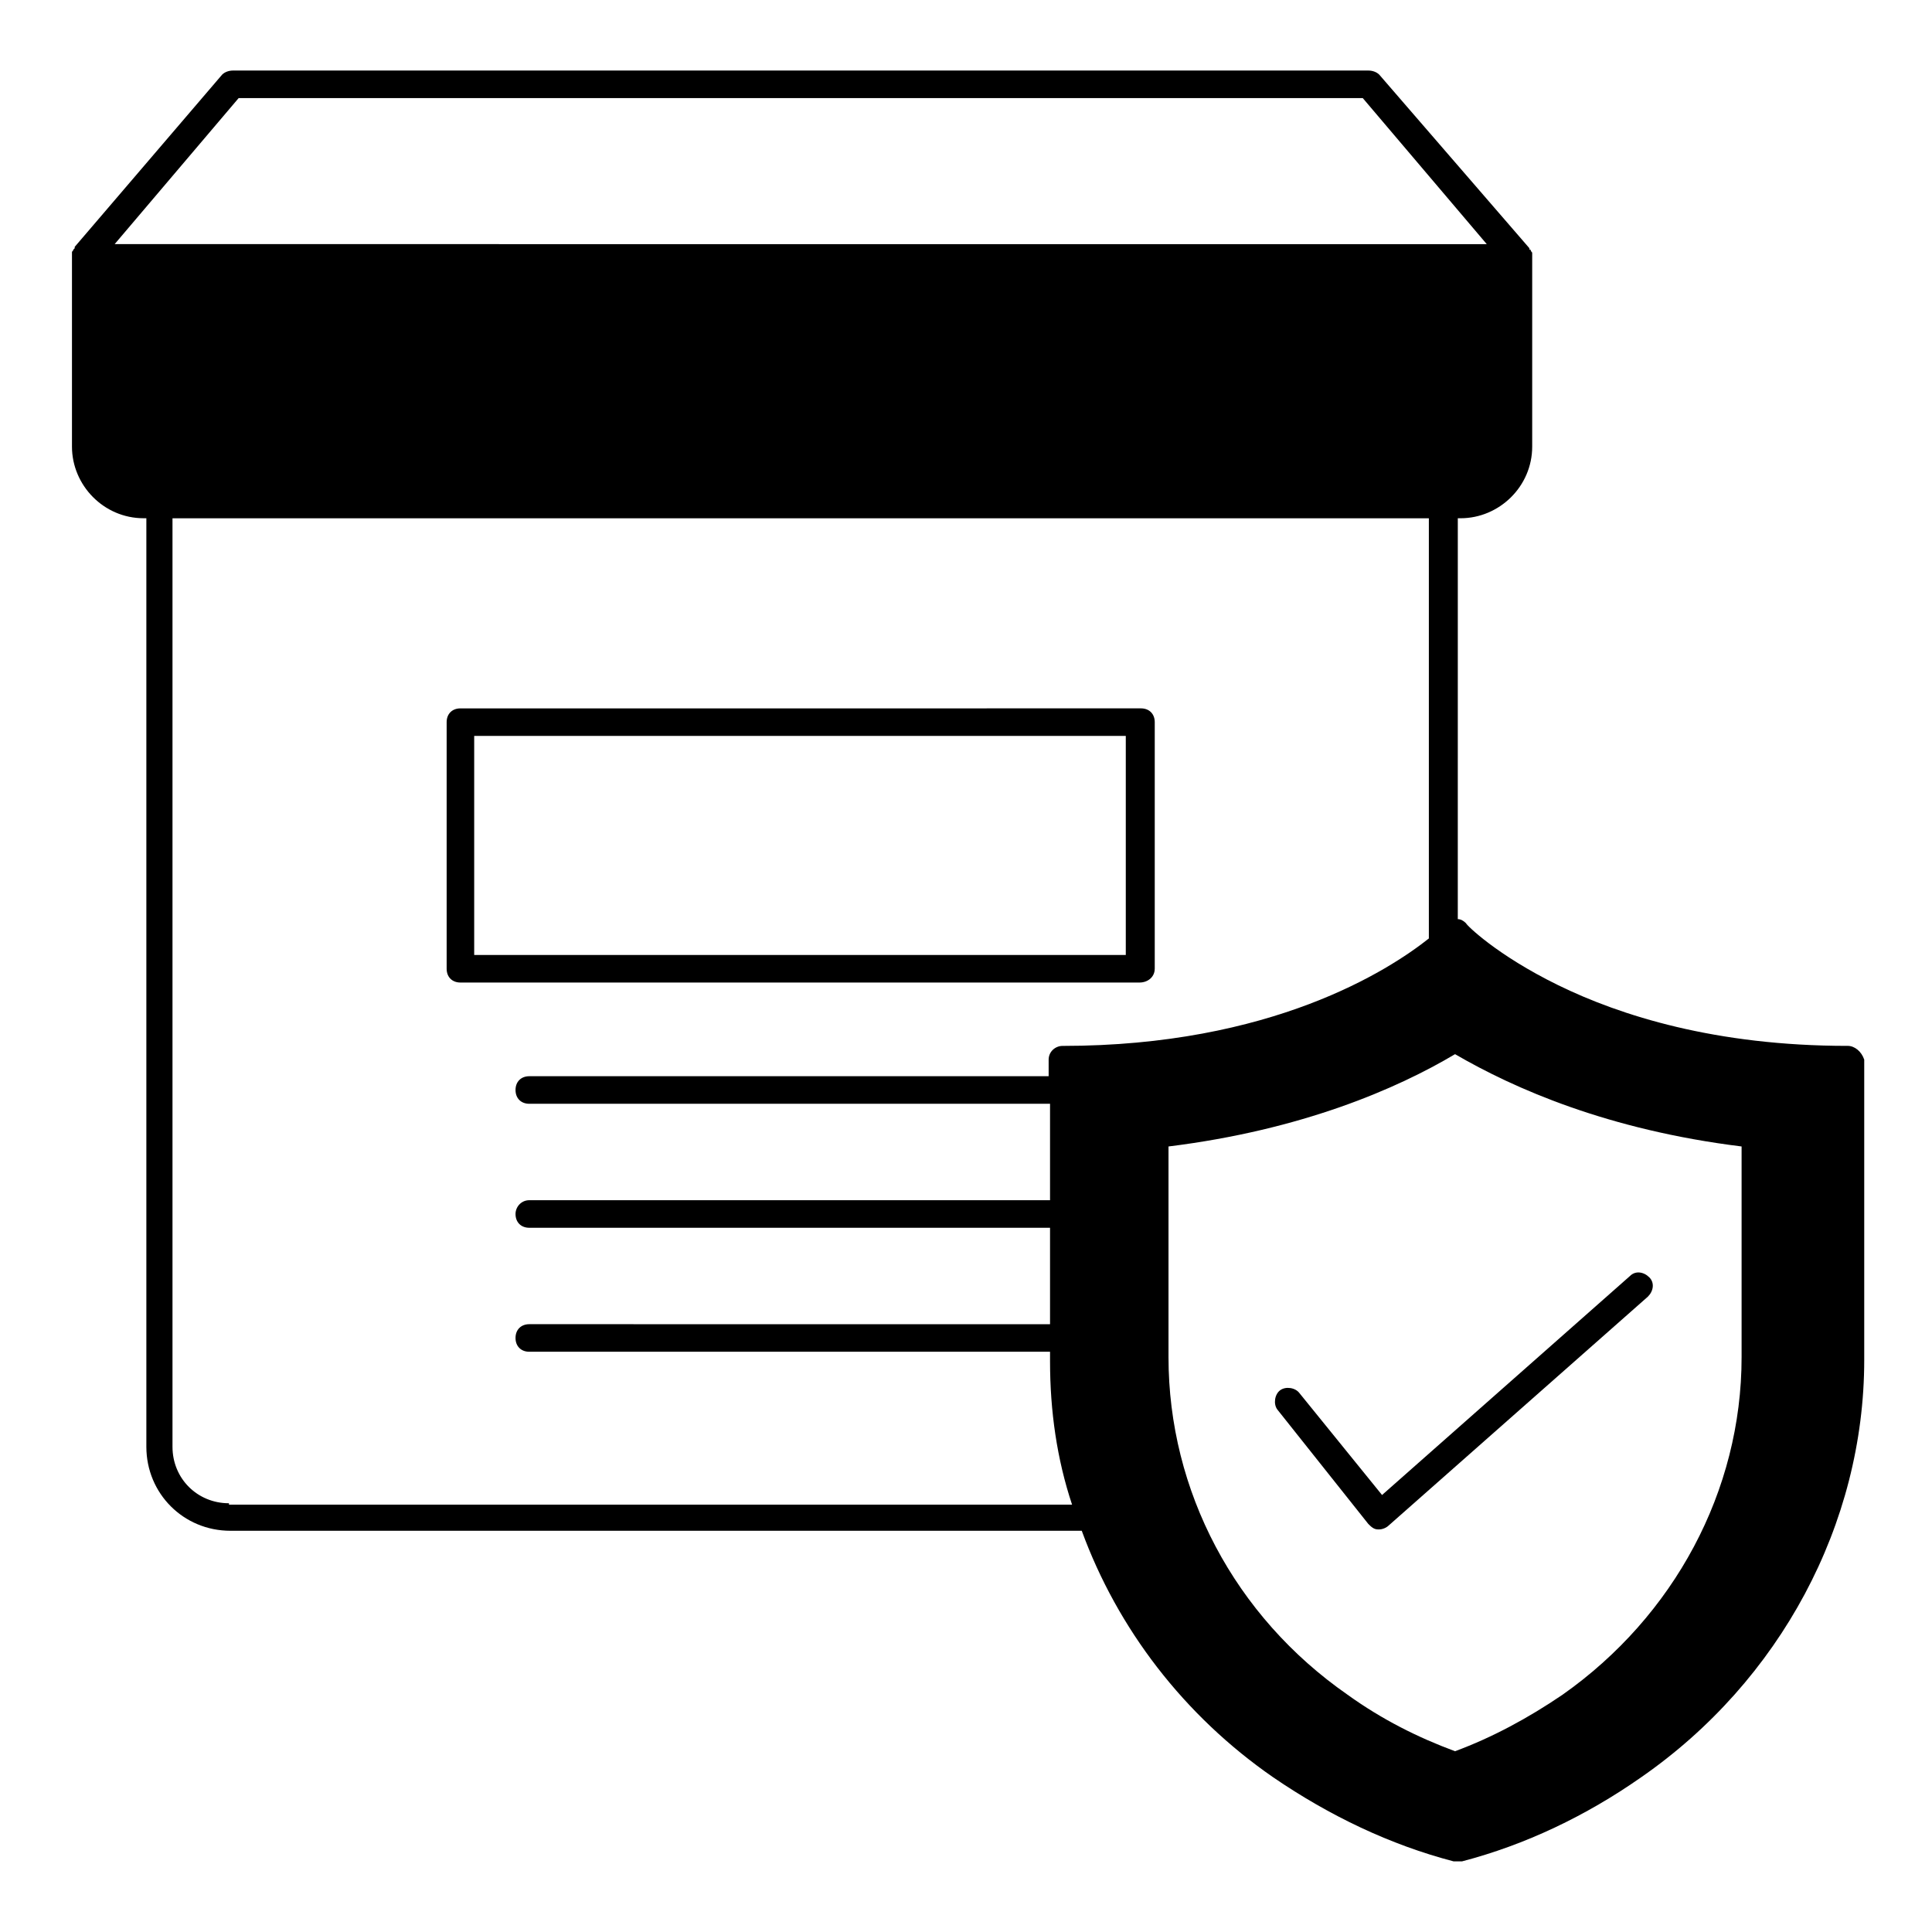 <?xml version="1.0" encoding="UTF-8"?>
<!-- Uploaded to: ICON Repo, www.iconrepo.com, Generator: ICON Repo Mixer Tools -->
<svg fill="#000000" width="800px" height="800px" version="1.1" viewBox="144 144 512 512" xmlns="http://www.w3.org/2000/svg">
 <g>
  <path d="m450.02 400.73v-65.352c0-2.191-1.461-3.652-3.652-3.652l-180.35 0.004c-2.191 0-3.652 1.461-3.652 3.652v65.348c0 2.191 1.461 3.652 3.652 3.652h179.98c2.188-0.004 4.016-1.465 4.016-3.652zm-7.305-3.652h-173.05v-58.047h172.68v58.047z"/>
  <path d="m633.65 421.17c-35.047 0-60.238-8.031-76.668-16.062-16.43-8.031-24.461-16.062-24.461-16.43-0.73-0.73-1.461-1.094-2.191-1.094l0.004-106.24h0.73c10.223 0 18.984-8.398 18.984-18.984v-50.016-0.73-0.363c0-0.363 0-0.363-0.363-0.73 0-0.363 0-0.363-0.363-0.363v-0.363l-39.797-46.004c-0.73-0.73-1.828-1.098-2.922-1.098h-300.82c-1.094 0-2.191 0.363-2.922 1.094l-39.062 45.637v0.363l-0.363 0.363c0 0.363-0.363 0.363-0.363 0.73v0.363 0.73 50.383c0 10.223 8.398 18.984 18.984 18.984h0.73v246.06c0 12.414 9.855 22.27 22.27 22.27h225.62c9.492 25.922 27.016 48.922 50.746 65.348 14.969 10.223 31.031 17.891 47.824 22.27h1.094 1.094c16.793-4.383 32.855-12.047 47.461-22.27 36.871-25.555 59.145-67.176 59.145-110.62v-79.582c-0.73-2.191-2.555-3.652-4.383-3.652zm-426.41-251.17h297.91l32.855 38.699-363.62-0.004zm-2.559 372.38c-8.398 0-14.969-6.57-14.969-14.969v-246.06h332.95v111.35c-10.586 8.398-41.617 28.477-97.109 28.477-1.824 0-3.652 1.461-3.652 3.652v4.379h-137.63c-2.191 0-3.652 1.461-3.652 3.652 0 2.191 1.461 3.652 3.652 3.652h138v25.555h-138c-2.191 0-3.652 1.824-3.652 3.652 0 2.191 1.461 3.652 3.652 3.652h138v25.555l-138-0.004c-2.191 0-3.652 1.461-3.652 3.652 0 2.191 1.461 3.652 3.652 3.652h138v2.555c0 13.145 1.824 25.922 5.84 37.969h-223.43zm400.86-38.699c0 35.414-17.891 68.637-47.461 89.445-9.129 6.207-18.617 11.316-28.477 14.969-9.855-3.652-19.348-8.398-28.477-14.969-29.938-20.809-47.461-54.031-47.461-89.445v-55.855c35.414-4.383 60.602-15.332 75.938-24.461 15.699 9.129 40.523 20.078 75.938 24.461z"/>
  <path d="m488.35 513.17c-1.094-1.461-3.652-1.824-5.109-0.73-1.461 1.094-1.824 3.652-0.73 5.109l24.094 30.301c0.73 0.73 1.461 1.461 2.555 1.461h0.363c0.73 0 1.824-0.363 2.555-1.094l68.637-60.602c1.461-1.461 1.824-3.652 0.363-5.109-1.461-1.461-3.652-1.824-5.109-0.363l-65.715 58.047z"/>
 </g>
</svg>